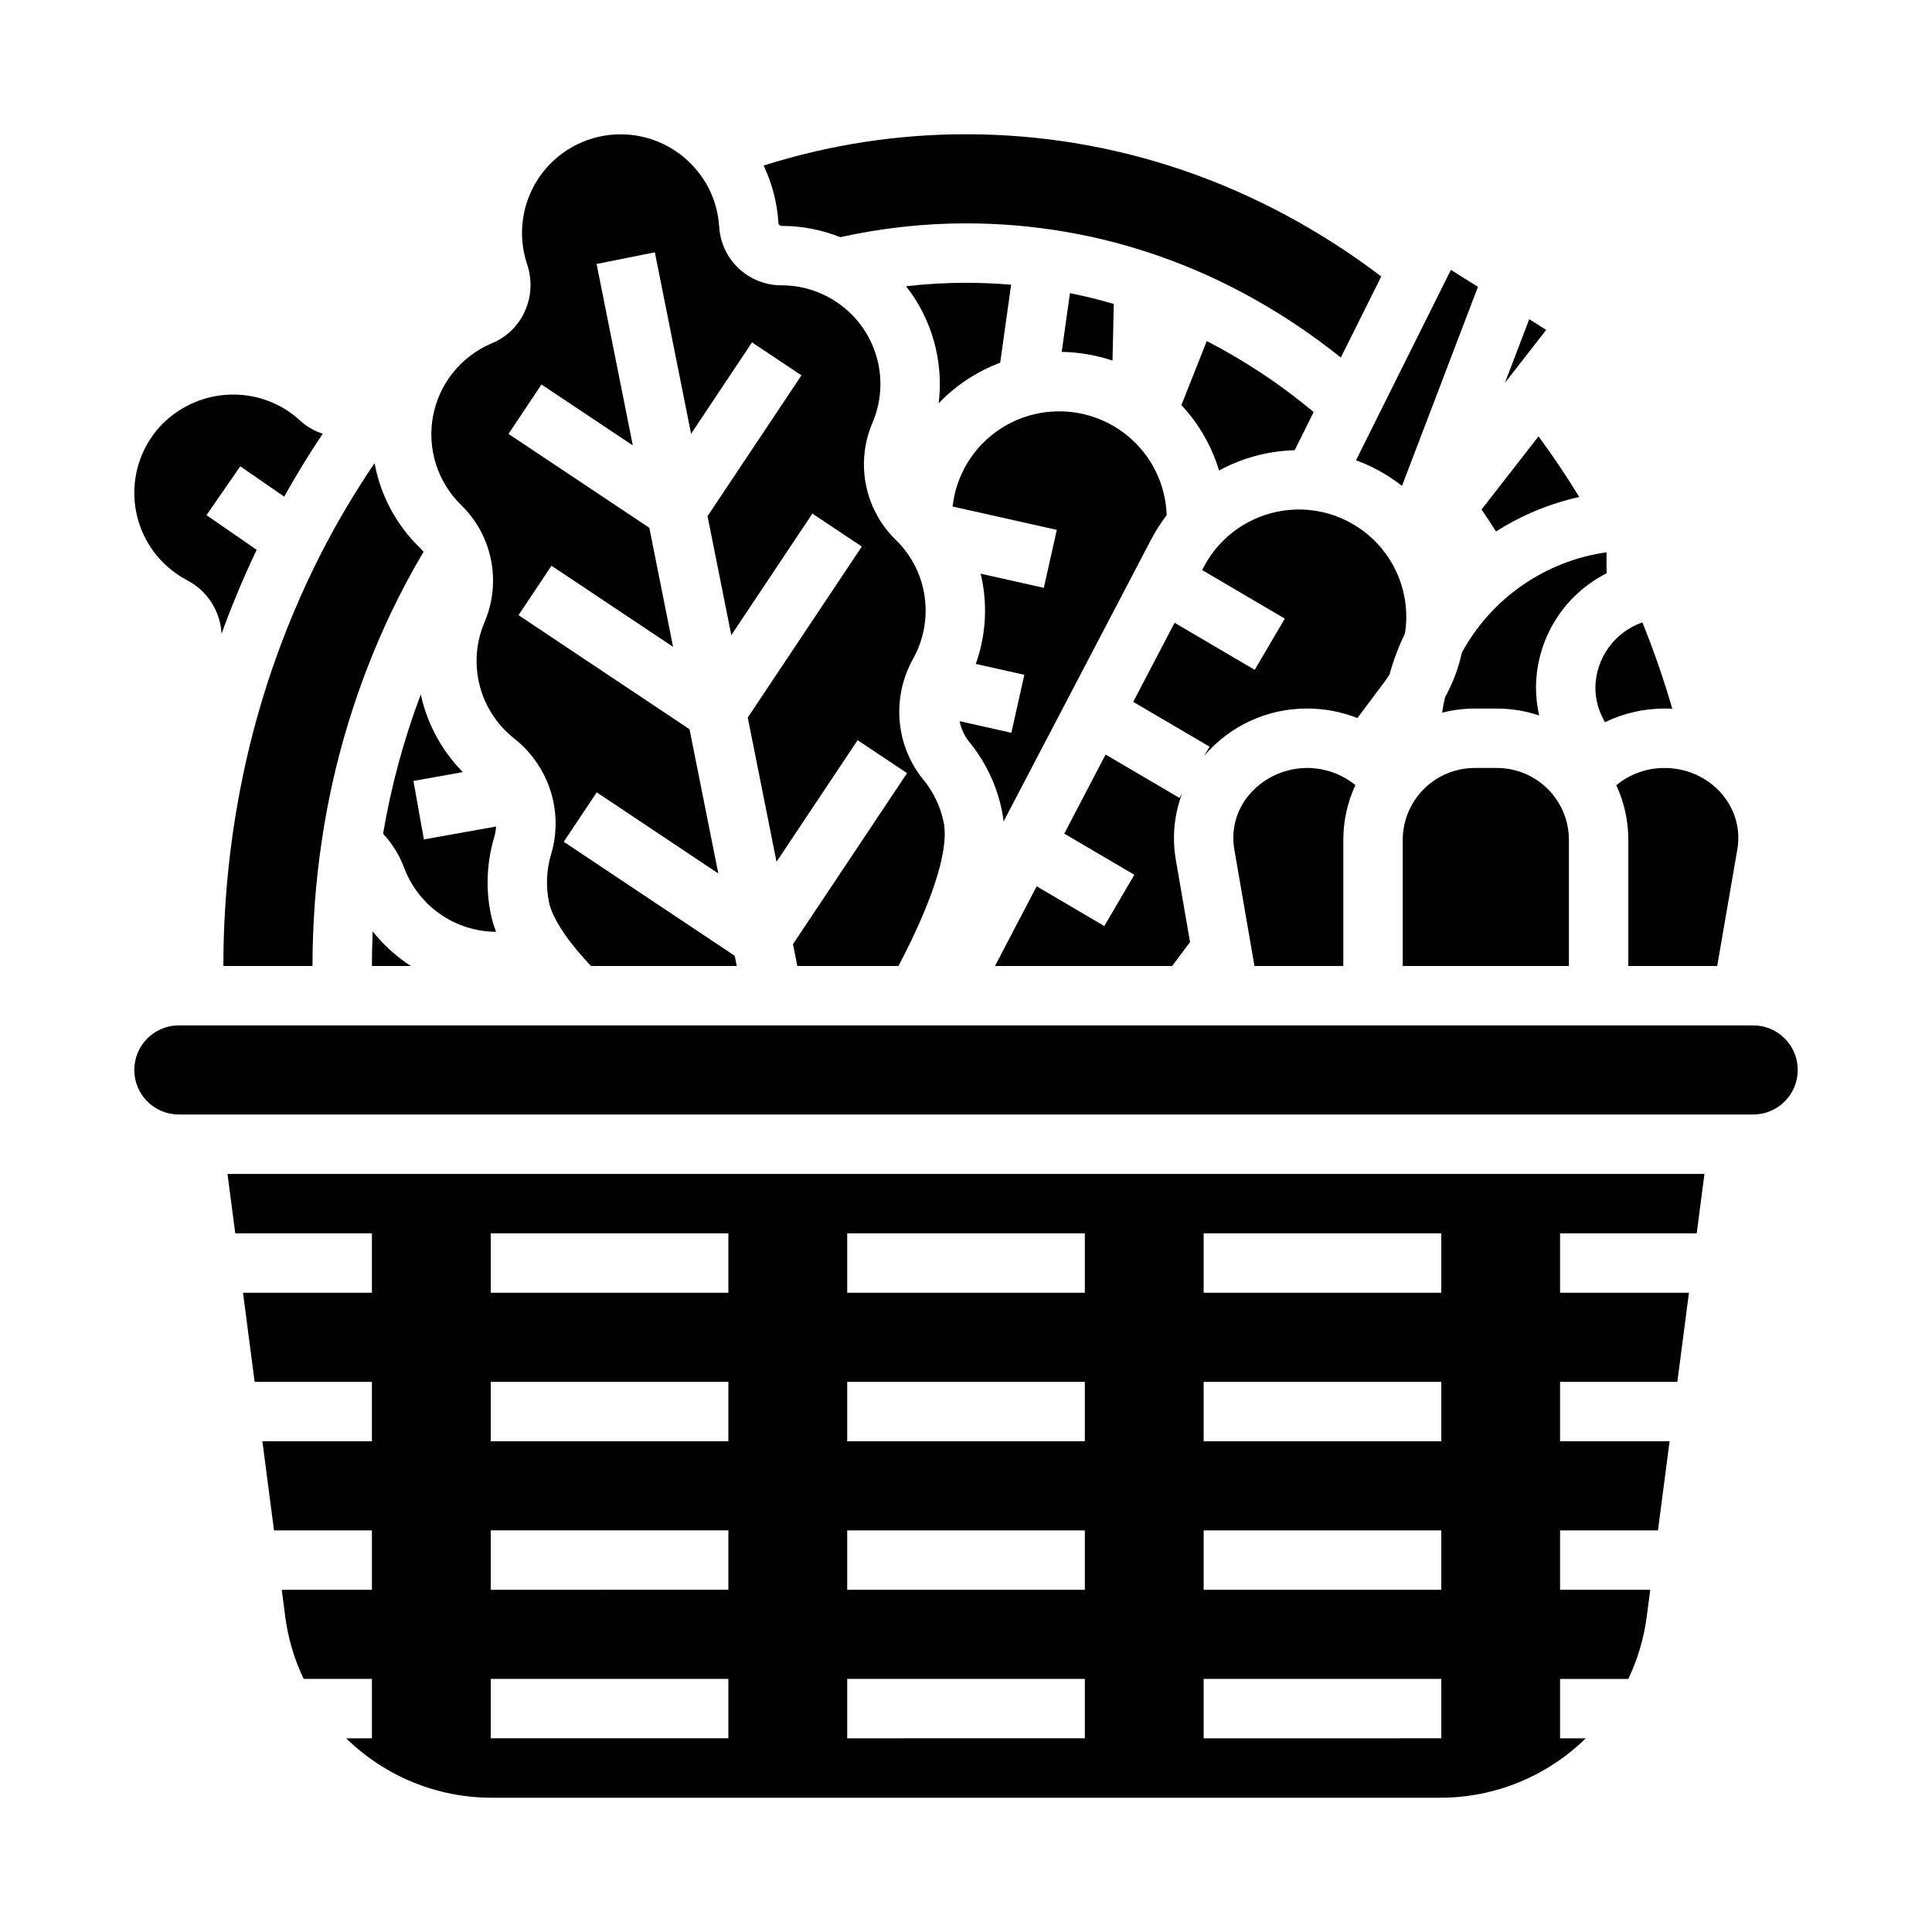 <?xml version="1.0" encoding="UTF-8"?>
<!-- Uploaded to: ICON Repo, www.iconrepo.com, Generator: ICON Repo Mixer Tools -->
<svg fill="#000000" width="800px" height="800px" version="1.1" viewBox="144 144 512 512" xmlns="http://www.w3.org/2000/svg">
 <g>
  <path d="m562.52 275.71c-3.383-5.531-6.981-10.891-10.797-16.07l-15.098 19.387c1.312 1.91 2.586 3.856 3.836 5.828v-0.004c6.762-4.316 14.227-7.41 22.059-9.141z"/>
  <path d="m568.81 334.38 0.523 1.012c4.914-2.387 10.309-3.625 15.773-3.617 0.695 0 1.387 0.023 2.074 0.062-2.25-7.762-4.898-15.406-7.934-22.895-3.598 1.25-6.723 3.582-8.949 6.672-2.231 3.09-3.453 6.793-3.504 10.602 0.004 2.844 0.695 5.644 2.016 8.164z"/>
  <path d="m559.78 366.59c0.012-3.961-1.227-7.828-3.535-11.047-0.02-0.031-0.043-0.059-0.062-0.09l-0.004-0.004c-0.258-0.371-0.535-0.727-0.828-1.07-3.621-4.344-8.984-6.856-14.641-6.856h-5.902c-5.059 0-9.906 2.012-13.48 5.586-3.578 3.578-5.586 8.426-5.59 13.48v33.41h44.043z"/>
  <path d="m511.51 269.94c0.09 0.051 0.18 0.105 0.266 0.16 1.301 0.82 2.559 1.707 3.769 2.656l20.125-52.734-7.164-4.508-25.145 50.461c2.844 1.039 5.574 2.371 8.148 3.965z"/>
  <path d="m549.26 228.59-6.441 16.875 10.938-14.043z"/>
  <path d="m275.46 363.04-19.125 3.414-2.766-15.5 13.102-2.34-0.004 0.004c-5.606-5.668-9.473-12.812-11.156-20.602-4.508 11.961-7.852 24.324-9.992 36.926 2.43 2.625 4.328 5.695 5.59 9.039 1.863 4.961 5.188 9.238 9.535 12.266 4.352 3.027 9.516 4.66 14.816 4.684-0.613-1.57-1.09-3.188-1.426-4.836-1.336-6.703-1.02-13.629 0.922-20.18 0.277-0.938 0.445-1.902 0.504-2.875z"/>
  <path d="m350.31 203.25c0.094 0.402 0.477 0.668 0.887 0.621h0.125c5.258 0.012 10.465 1.023 15.344 2.988 10.945-2.434 22.121-3.66 33.332-3.664 36.039 0 70.176 12.262 99.336 35.559l10.711-21.488c-32.559-24.676-70.473-37.688-110.05-37.688-18.199-0.004-36.285 2.793-53.629 8.293 1.125 2.367 2.027 4.836 2.688 7.375 0.668 2.621 1.09 5.301 1.254 8.004z"/>
  <path d="m266.23 277.87c2.797 2.707 4.988 5.977 6.43 9.594 2.75 6.879 2.664 14.57-0.238 21.387-2.269 5.281-2.734 11.168-1.32 16.742 1.41 5.57 4.621 10.523 9.137 14.086 3.738 2.941 6.695 6.762 8.602 11.121 2.723 6.188 3.148 13.145 1.199 19.617-1.223 4.086-1.418 8.406-0.57 12.586 0.469 2.348 2.144 6.473 7.457 12.852 0.074 0.082 0.148 0.168 0.223 0.254 1.043 1.246 2.211 2.551 3.469 3.891h38.633l-0.539-2.699-45.312-30.223 8.738-13.098 32.215 21.488-7.625-38.215-45.316-30.227 8.738-13.098 32.223 21.492-6.297-31.547-37.32-24.879 8.738-13.098 24.211 16.148-9.602-48.09 15.441-3.082 9.598 48.082 16.152-24.219 13.098 8.738-24.887 37.312 6.297 31.539 21.488-32.215 13.098 8.738-30.227 45.316 7.625 38.223 21.492-32.227 13.098 8.734-30.23 45.324 1.16 5.781h26.785c0.141-0.266 0.273-0.512 0.414-0.781 6.902-13.238 10.961-24.23 11.734-31.793 0.035-0.418 0.074-0.922 0.098-1.414v-0.07l0.004-0.004c0.074-1.285 0-2.574-0.23-3.844-0.688-3.519-2.106-6.856-4.156-9.797-0.062-0.09-0.125-0.184-0.184-0.277-0.309-0.441-0.637-0.871-1-1.309-3.723-4.519-5.949-10.082-6.375-15.922-0.016-0.129-0.027-0.262-0.035-0.395v0.004c-0.234-3.926 0.336-7.856 1.672-11.555 0.547-1.492 1.207-2.941 1.984-4.328 3.012-5.422 3.996-11.738 2.781-17.82-0.766-3.91-2.43-7.59-4.856-10.75-0.086-0.098-0.172-0.207-0.254-0.316h-0.004c-0.469-0.613-0.973-1.199-1.508-1.762-0.27-0.285-0.535-0.551-0.797-0.805v0.004c-4.035-3.941-6.785-9.008-7.887-14.535-1.102-5.531-0.508-11.262 1.707-16.449 2.66-6.195 2.824-13.18 0.453-19.488-2.371-6.312-7.09-11.465-13.168-14.379l-0.129-0.062c-3.453-1.656-7.234-2.523-11.066-2.531h-0.105c-4.211 0.023-8.27-1.559-11.355-4.426-3.082-2.867-4.953-6.801-5.231-11.004-0.109-1.703-0.375-3.391-0.797-5.043-0.98-3.812-2.828-7.348-5.398-10.328-5.035-5.93-12.449-9.309-20.227-9.219-7.777 0.086-15.113 3.637-20.012 9.68-4.894 6.043-6.848 13.953-5.32 21.582 0.211 1.082 0.5 2.148 0.852 3.191 0.012 0.035 0.023 0.07 0.035 0.109h0.004c0.242 0.75 0.438 1.52 0.578 2.301 0.699 3.731 0.113 7.59-1.66 10.949-0.078 0.152-0.16 0.301-0.246 0.441-1.809 3.223-4.656 5.734-8.074 7.137-0.047 0.02-0.098 0.039-0.148 0.059-8.043 3.441-13.836 10.676-15.438 19.277-1.598 8.602 1.211 17.434 7.481 23.535z"/>
  <path d="m398.31 335.12c0.402 2.059 1.309 3.984 2.641 5.606 0.684 0.828 1.352 1.715 1.961 2.606 0.051 0.074 0.098 0.152 0.148 0.227 3.191 4.652 5.402 9.906 6.496 15.445 0.176 0.895 0.305 1.801 0.391 2.711l39.094-74.699h0.004c1.184-2.277 2.566-4.445 4.133-6.481-0.254-8.188-4.039-15.867-10.379-21.055l-0.09-0.074c-0.301-0.254-0.605-0.492-0.922-0.723h0.004c-6.398-4.773-14.496-6.656-22.344-5.191-0.449 0.078-0.855 0.168-1.316 0.289-0.09 0.023-0.184 0.047-0.277 0.066l0.004-0.004c-5.512 1.355-10.488 4.332-14.289 8.543-3.801 4.215-6.246 9.473-7.023 15.094l-0.105 0.754 27.625 6.184-3.445 15.363-16.746-3.75c0.125 0.527 0.262 1.055 0.367 1.59h-0.004c1.484 7.453 0.914 15.172-1.648 22.324l12.871 2.887-3.445 15.363z"/>
  <path d="m242.77 390.82c-0.133 3.059-0.207 6.121-0.207 9.184h10.348c-0.426-0.277-0.852-0.555-1.27-0.844l-0.004-0.004c-3.344-2.332-6.332-5.141-8.867-8.336z"/>
  <path d="m475.14 354.5c-3.473 4.023-4.949 9.398-4.027 14.633l5.332 30.863h23.547v-33.41c0-5.016 1.09-9.969 3.195-14.523-4.074-3.32-9.281-4.922-14.516-4.469-5.238 0.457-10.09 2.934-13.531 6.906z"/>
  <path d="m511.02 324.54c0.438-0.59 0.84-1.191 1.223-1.797h-0.004c1.035-3.746 2.406-7.391 4.102-10.887 1.035-6.652-0.324-13.457-3.836-19.203-0.188-0.309-0.367-0.602-0.562-0.887l-0.074-0.109c-2.168-3.25-4.988-6.012-8.281-8.113-0.07-0.043-0.145-0.086-0.215-0.133v0.004c-3.688-2.344-7.875-3.797-12.223-4.238-0.113-0.012-0.227-0.027-0.336-0.039-8.922-0.809-17.703 2.617-23.723 9.25-0.062 0.078-0.129 0.156-0.195 0.23h-0.004c-1.527 1.723-2.836 3.625-3.898 5.668l-0.41 0.789 21.898 12.863-7.969 13.578-21.234-12.473-10.965 20.953 20.238 11.887-1.445 2.461 0.004-0.004c6.797-8.016 16.789-12.617 27.301-12.566 4.555-0.008 9.074 0.848 13.312 2.519z"/>
  <path d="m438.83 239.56 0.328-15.012c-3.828-1.125-7.699-2.078-11.609-2.863l-2.184 15.566c4.578 0.082 9.121 0.859 13.469 2.312z"/>
  <path d="m459.37 393.66-3.769-21.836v-0.004c-1.02-5.898-0.438-11.965 1.691-17.562l-0.711 1.207-19.582-11.496-10.961 20.949 18.578 10.91-7.969 13.578-17.918-10.523-11.051 21.121h46.953z"/>
  <path d="m409.06 240.12 2.898-20.664c-3.957-0.336-7.945-0.508-11.961-0.516-5.305 0.004-10.602 0.309-15.871 0.918 6.879 8.781 9.984 19.941 8.633 31.012 4.559-4.758 10.129-8.434 16.301-10.75z"/>
  <path d="m531.4 316.97c-0.898 4.141-2.402 8.129-4.457 11.832-0.309 1.336-0.57 2.691-0.766 4.066v0.004c2.82-0.727 5.719-1.094 8.633-1.098h5.902c3.805 0 7.582 0.621 11.184 1.84-0.559-2.426-0.84-4.91-0.84-7.398 0.023-6.281 1.785-12.43 5.082-17.773 3.301-5.344 8.012-9.672 13.613-12.508v-5.574c-16.273 2.305-30.496 12.176-38.352 26.609z"/>
  <path d="m487.1 263.31 5.039-10.109h-0.004c-8.719-7.301-18.219-13.609-28.328-18.812l-2.668 6.727c-0.027 0.078-0.059 0.156-0.086 0.23l-3.969 10h-0.004c4.613 4.938 8.031 10.871 9.98 17.34 6.16-3.344 13.027-5.188 20.039-5.375z"/>
  <path d="m206.35 470.85h36.211v15.742h-34.16l3.082 23.617h31.078v15.742h-29.027l3.082 23.617h25.945v15.742l-23.895 0.004 0.93 7.125c0.746 5.719 2.394 11.285 4.879 16.488h18.086v15.742l-6.809 0.004c10.277 10.078 24.094 15.73 38.488 15.742h251.52c14.391-0.012 28.207-5.664 38.484-15.742h-6.809v-15.746h18.09c2.484-5.203 4.129-10.77 4.875-16.488l0.93-7.125h-23.895v-15.746h25.945l3.082-23.617h-29.027v-15.742h31.078l3.082-23.617h-34.16v-15.742h36.211l2.055-15.742-391.41-0.004zm256.63 0h62.977v15.742h-62.977zm0 39.359h62.977v15.742h-62.977zm0 39.359h62.977v15.742l-62.977 0.004zm0 39.359h62.977v15.742l-62.977 0.004zm-94.465-118.08h62.977v15.742h-62.977zm0 39.359h62.977v15.742h-62.977zm0 39.359h62.977v15.742l-62.977 0.004zm0 39.359h62.977v15.742l-62.977 0.004zm-94.465-118.08h62.977v15.742h-62.977zm0 39.359h62.977v15.742h-62.977zm0 39.359h62.977v15.742l-62.977 0.004zm0 39.359h62.977v15.742l-62.977 0.004z"/>
  <path d="m572.34 352.09c2.102 4.547 3.188 9.496 3.184 14.504v33.41h23.551l5.328-30.859c0.176-1.02 0.266-2.047 0.27-3.082 0-10.223-8.773-18.539-19.562-18.539v0.004c-4.66-0.02-9.176 1.594-12.77 4.562z"/>
  <path d="m608.61 415.74h-417.21c-6.523 0-11.809 5.285-11.809 11.809 0 6.519 5.285 11.809 11.809 11.809h417.21c6.523 0 11.809-5.289 11.809-11.809 0-6.523-5.285-11.809-11.809-11.809z"/>
  <path d="m207.55 353.73c-2.902 15.25-4.356 30.742-4.348 46.27h23.613c0-11.109 0.82-22.199 2.461-33.188 0.008-0.051 0.016-0.098 0.023-0.152v0.004c3.098-20.918 9.285-41.262 18.363-60.359 2.609-5.477 5.492-10.859 8.578-16.066-0.301-0.375-0.625-0.734-0.969-1.07-6.098-5.898-10.25-13.523-11.891-21.852-0.039-0.195-0.066-0.395-0.102-0.59h-0.004c-5.223 7.68-9.965 15.68-14.195 23.949-10.133 19.891-17.383 41.121-21.531 63.055z"/>
  <path d="m190.79 296.07c0.906 0.637 1.855 1.211 2.836 1.727 5.328 2.781 8.785 8.18 9.082 14.184 2.742-7.59 5.848-15.012 9.309-22.273l-13.293-9.191 8.953-12.949 11.633 8.043c3.191-5.707 6.594-11.266 10.211-16.676h0.004c-2.238-0.715-4.293-1.906-6.023-3.496-1.238-1.152-2.59-2.18-4.035-3.07-5.441-3.289-11.887-4.504-18.156-3.426-6.266 1.078-11.934 4.383-15.965 9.301-4.531 5.648-6.519 12.926-5.488 20.098 1.031 7.168 4.992 13.59 10.934 17.73z"/>
 </g>
</svg>